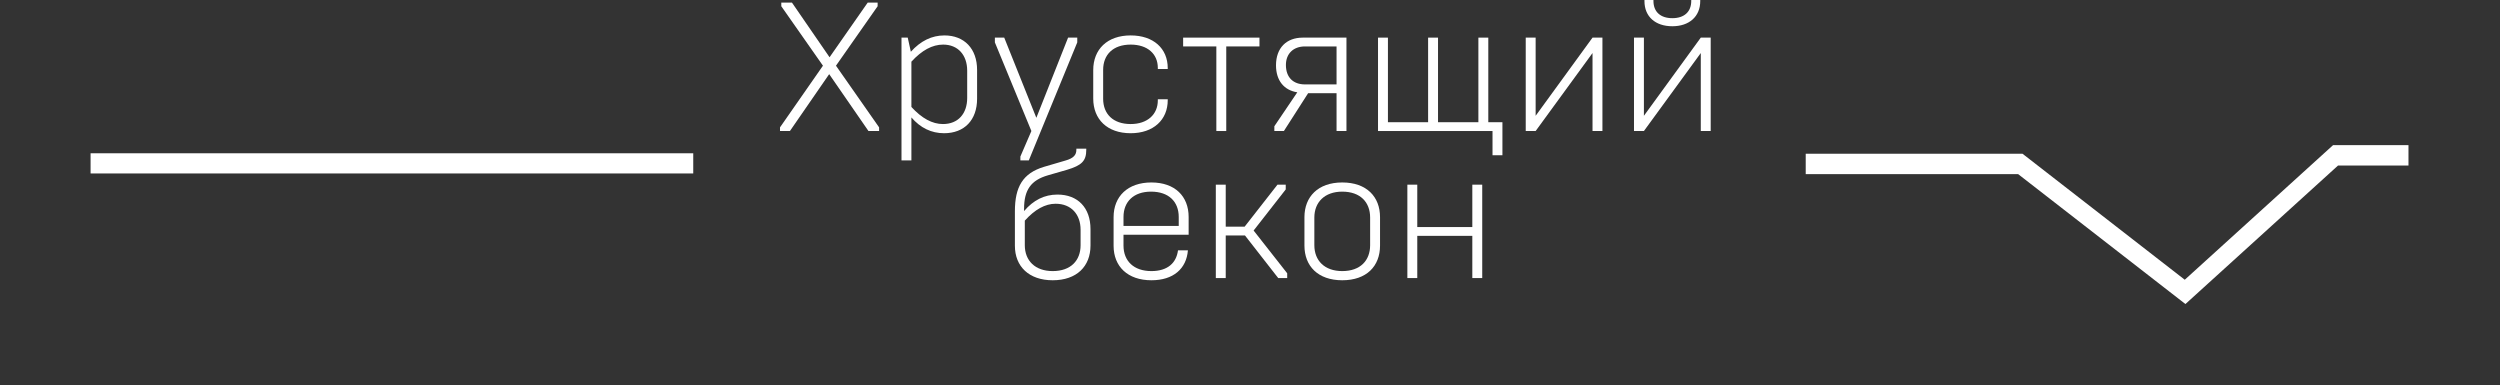 <svg xmlns="http://www.w3.org/2000/svg" xmlns:xlink="http://www.w3.org/1999/xlink" xmlns:serif="http://www.serif.com/" width="100%" height="100%" viewBox="0 0 857 132" xml:space="preserve" style="fill-rule:evenodd;clip-rule:evenodd;stroke-miterlimit:10;"><rect x="0" y="0" width="857" height="132" fill="#333333" stroke="none"/>    <g transform="matrix(1,0,0,1,-1280.59,-4451.7)">        <g>            <g transform="matrix(3.311,0,0,4.167,-1921.53,2466.96)">                <path d="M976.494,489.739L1038.89,489.739" style="fill:none;fill-rule:nonzero;stroke:white;stroke-width:1.66px;"></path>            </g>            <g transform="matrix(3.204,0,0,4.167,-1635.48,2464.37)">                <path d="M1167.82,489.698L1160.02,489.698L1143.92,500.934L1126.29,490.406L1103.33,490.406" style="fill:none;fill-rule:nonzero;stroke:white;stroke-width:1.68px;"></path>            </g>            <g transform="matrix(0.923,0,0,0.923,-4338.42,2957.05)">                <g transform="matrix(68.148,0,0,68.148,6375.01,1668)">                    <path d="M0.09,-0L0.304,-0.31L0.518,-0L0.576,-0L0.576,-0.02L0.341,-0.356L0.568,-0.68L0.568,-0.7L0.514,-0.7L0.306,-0.402L0.101,-0.7L0.043,-0.7L0.043,-0.68L0.27,-0.356L0.036,-0.02L0.036,-0L0.09,-0Z" style="fill:white;fill-rule:nonzero;"></path>                </g>                <g transform="matrix(68.148,0,0,68.148,6416.72,1668)">                    <path d="M0.32,-0.521C0.251,-0.521 0.19,-0.491 0.137,-0.432L0.12,-0.509L0.086,-0.509L0.086,0.16L0.14,0.16L0.14,-0.074C0.189,-0.017 0.249,0.012 0.318,0.012C0.429,0.012 0.498,-0.06 0.498,-0.176L0.498,-0.333C0.498,-0.449 0.428,-0.521 0.32,-0.521ZM0.312,-0.038C0.254,-0.038 0.197,-0.069 0.14,-0.131L0.14,-0.378C0.197,-0.44 0.254,-0.471 0.313,-0.471C0.394,-0.471 0.444,-0.414 0.444,-0.329L0.444,-0.18C0.444,-0.095 0.395,-0.038 0.312,-0.038Z" style="fill:white;fill-rule:nonzero;"></path>                </g>                <g transform="matrix(68.148,0,0,68.148,6455.49,1668)">                    <path d="M0.211,0.16L0.475,-0.483L0.475,-0.509L0.425,-0.509L0.252,-0.072L0.077,-0.509L0.026,-0.509L0.026,-0.483L0.225,-0L0.165,0.139L0.165,0.16L0.211,0.16Z" style="fill:white;fill-rule:nonzero;"></path>                </g>                <g transform="matrix(68.148,0,0,68.148,6489.5,1668)">                    <path d="M0.267,0.012C0.391,0.012 0.469,-0.061 0.469,-0.168L0.469,-0.173L0.415,-0.173L0.415,-0.167C0.415,-0.091 0.359,-0.038 0.267,-0.038C0.171,-0.038 0.117,-0.093 0.117,-0.176L0.117,-0.333C0.117,-0.416 0.171,-0.471 0.267,-0.471C0.359,-0.471 0.415,-0.42 0.415,-0.344L0.415,-0.338L0.469,-0.338L0.469,-0.343C0.469,-0.45 0.391,-0.521 0.267,-0.521C0.139,-0.521 0.063,-0.445 0.063,-0.332L0.063,-0.177C0.063,-0.064 0.139,0.012 0.267,0.012Z" style="fill:white;fill-rule:nonzero;"></path>                </g>                <g transform="matrix(68.148,0,0,68.148,6525.41,1668)">                    <path d="M0.261,-0L0.261,-0.461L0.442,-0.461L0.442,-0.509L0.026,-0.509L0.026,-0.461L0.207,-0.461L0.207,-0L0.261,-0Z" style="fill:white;fill-rule:nonzero;"></path>                </g>                <g transform="matrix(68.148,0,0,68.148,6557.31,1668)">                    <path d="M0.107,-0L0.239,-0.206L0.394,-0.206L0.394,-0L0.448,-0L0.448,-0.509L0.21,-0.509C0.121,-0.509 0.064,-0.453 0.064,-0.358C0.064,-0.275 0.108,-0.222 0.18,-0.211L0.055,-0.026L0.055,-0L0.107,-0ZM0.222,-0.254C0.158,-0.254 0.118,-0.292 0.118,-0.36C0.118,-0.421 0.158,-0.461 0.222,-0.461L0.394,-0.461L0.394,-0.254L0.222,-0.254Z" style="fill:white;fill-rule:nonzero;"></path>                </g>                <g transform="matrix(68.148,0,0,68.148,6593.7,1668)">                    <path d="M0.764,0.132L0.764,-0.048L0.687,-0.048L0.687,-0.509L0.633,-0.509L0.633,-0.048L0.413,-0.048L0.413,-0.509L0.359,-0.509L0.359,-0.048L0.14,-0.048L0.14,-0.509L0.086,-0.509L0.086,-0L0.71,-0L0.71,0.132L0.764,0.132Z" style="fill:white;fill-rule:nonzero;"></path>                </g>                <g transform="matrix(68.148,0,0,68.148,6648.56,1668)">                    <path d="M0.14,-0L0.45,-0.425L0.45,-0L0.504,-0L0.504,-0.509L0.45,-0.509L0.14,-0.083L0.14,-0.509L0.086,-0.509L0.086,-0L0.14,-0Z" style="fill:white;fill-rule:nonzero;"></path>                </g>                <g transform="matrix(68.148,0,0,68.148,6688.77,1668)">                    <path d="M0.14,-0L0.45,-0.425L0.45,-0L0.504,-0L0.504,-0.509L0.45,-0.509L0.14,-0.083L0.14,-0.509L0.086,-0.509L0.086,-0L0.14,-0ZM0.295,-0.571C0.386,-0.571 0.447,-0.623 0.447,-0.708L0.447,-0.72L0.398,-0.72L0.398,-0.709C0.398,-0.649 0.359,-0.615 0.295,-0.615C0.231,-0.615 0.192,-0.649 0.192,-0.709L0.192,-0.72L0.143,-0.72L0.143,-0.708C0.143,-0.623 0.203,-0.571 0.295,-0.571Z" style="fill:white;fill-rule:nonzero;"></path>                </g>                <g transform="matrix(68.148,0,0,68.148,6459.86,1722.61)">                    <path d="M0.277,0.012C0.408,0.012 0.483,-0.064 0.483,-0.177L0.483,-0.267C0.483,-0.383 0.414,-0.455 0.303,-0.455C0.232,-0.455 0.172,-0.425 0.121,-0.365L0.121,-0.377C0.121,-0.48 0.158,-0.533 0.251,-0.56L0.355,-0.59C0.435,-0.614 0.46,-0.638 0.46,-0.699L0.46,-0.705L0.406,-0.705L0.406,-0.699C0.406,-0.672 0.392,-0.653 0.345,-0.64L0.229,-0.606C0.114,-0.571 0.071,-0.497 0.071,-0.364L0.071,-0.176C0.071,-0.063 0.148,0.012 0.277,0.012ZM0.277,-0.038C0.181,-0.038 0.125,-0.095 0.125,-0.179L0.125,-0.313C0.18,-0.374 0.236,-0.405 0.293,-0.405C0.378,-0.405 0.429,-0.347 0.429,-0.263L0.429,-0.179C0.429,-0.096 0.376,-0.038 0.277,-0.038Z" style="fill:white;fill-rule:nonzero;"></path>                </g>                <g transform="matrix(68.148,0,0,68.148,6497.06,1722.61)">                    <path d="M0.269,0.012C0.389,0.012 0.46,-0.051 0.468,-0.151L0.414,-0.151C0.405,-0.082 0.357,-0.038 0.269,-0.038C0.173,-0.038 0.117,-0.093 0.117,-0.177L0.117,-0.236L0.472,-0.236L0.472,-0.333C0.472,-0.446 0.397,-0.521 0.269,-0.521C0.14,-0.521 0.063,-0.445 0.063,-0.332L0.063,-0.176C0.063,-0.063 0.14,0.012 0.269,0.012ZM0.117,-0.333C0.117,-0.416 0.172,-0.471 0.267,-0.471C0.364,-0.471 0.418,-0.416 0.418,-0.333L0.418,-0.284L0.117,-0.284L0.117,-0.333Z" style="fill:white;fill-rule:nonzero;"></path>                </g>                <g transform="matrix(68.148,0,0,68.148,6533.46,1722.61)">                    <path d="M0.14,-0L0.14,-0.232L0.245,-0.232L0.426,-0L0.475,-0L0.475,-0.026L0.292,-0.259L0.467,-0.483L0.467,-0.509L0.422,-0.509L0.243,-0.28L0.14,-0.28L0.14,-0.509L0.086,-0.509L0.086,-0L0.14,-0Z" style="fill:white;fill-rule:nonzero;"></path>                </g>                <g transform="matrix(68.148,0,0,68.148,6567.94,1722.61)">                    <path d="M0.269,-0.038C0.173,-0.038 0.117,-0.095 0.117,-0.179L0.117,-0.33C0.117,-0.413 0.173,-0.471 0.269,-0.471C0.368,-0.471 0.421,-0.413 0.421,-0.33L0.421,-0.179C0.421,-0.096 0.368,-0.038 0.269,-0.038ZM0.269,0.012C0.402,0.012 0.475,-0.065 0.475,-0.177L0.475,-0.332C0.475,-0.443 0.402,-0.521 0.269,-0.521C0.137,-0.521 0.063,-0.443 0.063,-0.332L0.063,-0.177C0.063,-0.065 0.137,0.012 0.269,0.012Z" style="fill:white;fill-rule:nonzero;"></path>                </g>                <g transform="matrix(68.148,0,0,68.148,6604.6,1722.61)">                    <path d="M0.14,-0L0.14,-0.23L0.44,-0.23L0.44,-0L0.494,-0L0.494,-0.509L0.44,-0.509L0.44,-0.278L0.14,-0.278L0.14,-0.509L0.086,-0.509L0.086,-0L0.14,-0Z" style="fill:white;fill-rule:nonzero;"></path>                </g>            </g>        </g>    </g></svg>